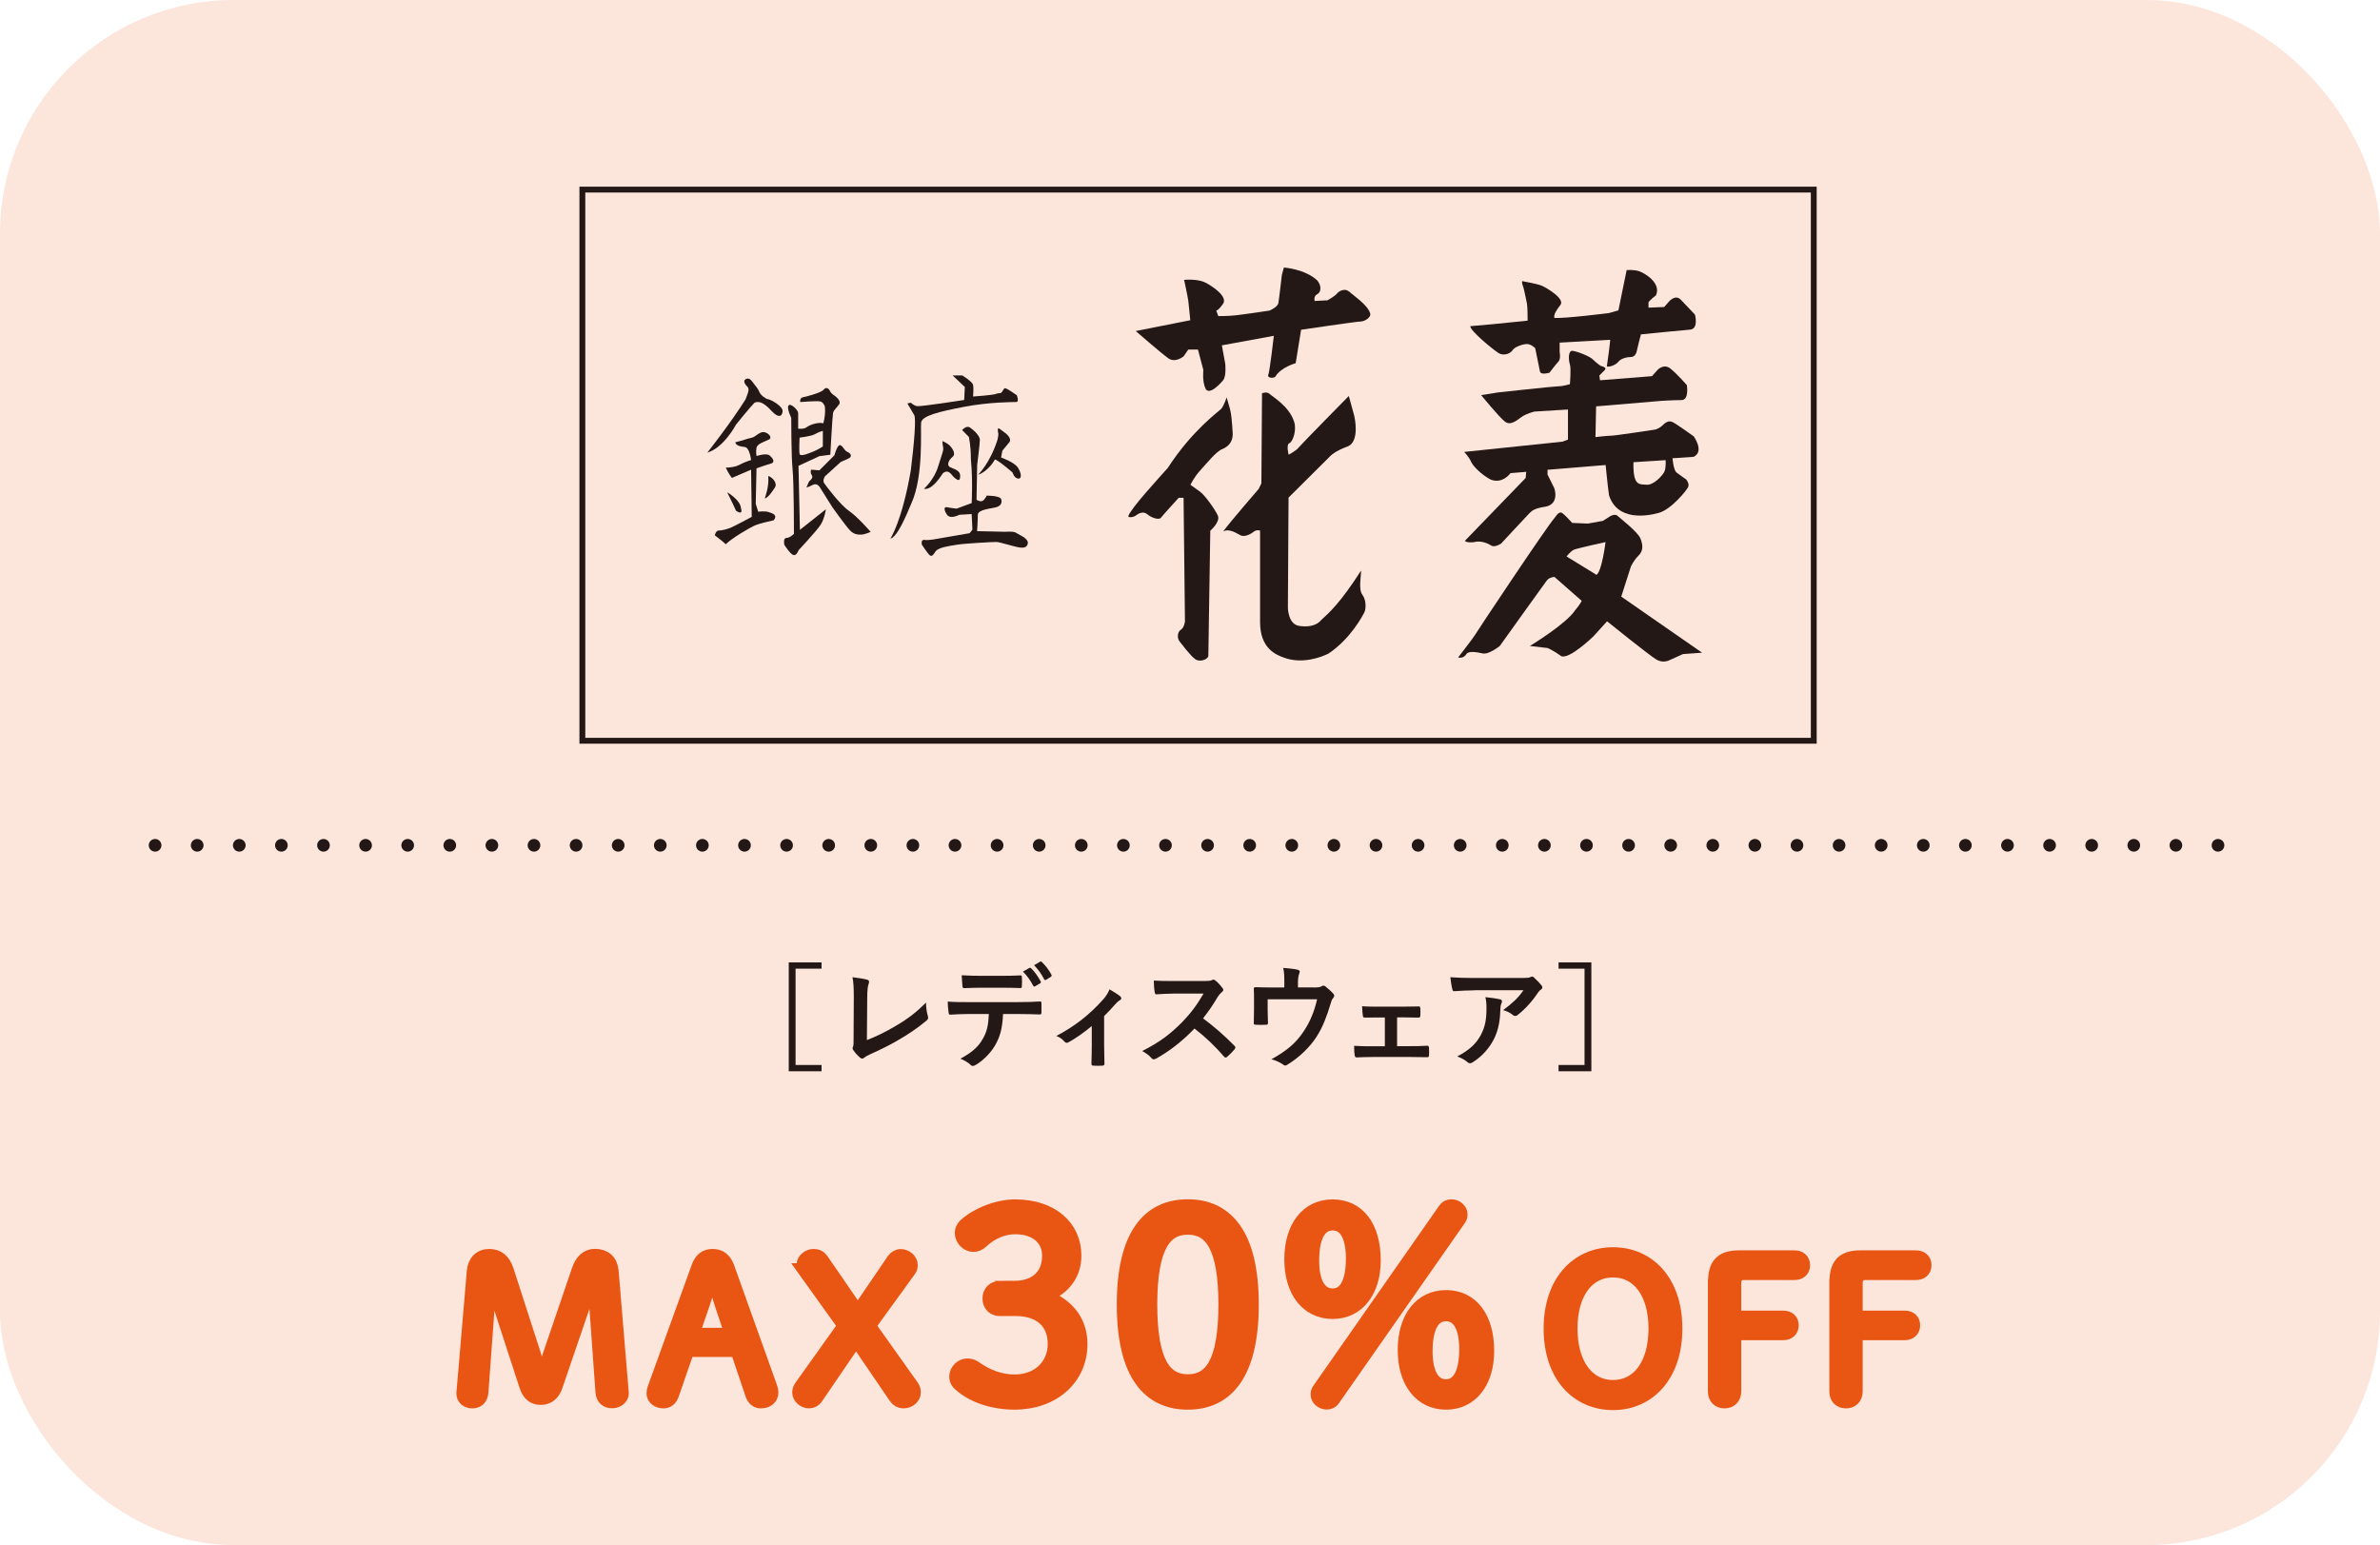 <?xml version="1.0" encoding="UTF-8"?><svg id="_レイヤー_2" xmlns="http://www.w3.org/2000/svg" viewBox="0 0 219.91 142.77"><defs><style>.cls-1{stroke-width:.54px;}.cls-1,.cls-2{fill:none;stroke:#231815;}.cls-3{fill:#231815;}.cls-2{stroke-dasharray:0 3.89;stroke-linecap:round;stroke-linejoin:round;stroke-width:1.17px;}.cls-4{opacity:.15;}.cls-4,.cls-5{fill:#e95513;}.cls-5{stroke:#e95513;stroke-miterlimit:10;stroke-width:1.4px;}</style></defs><g id="txt_graphic"><rect class="cls-4" width="219.91" height="142.77" rx="21.59" ry="21.59"/><path class="cls-3" d="M75.91,89.51h-2.4v8.9h2.4v.58h-3.03v-10.06h3.03v.58Z"/><path class="cls-3" d="M80.1,96.11c.81-.32,1.6-.68,2.68-1.32,1.21-.71,1.93-1.3,2.78-2.14.01.48.07.9.17,1.22.06.2.03.3-.1.42-.86.72-1.73,1.3-2.62,1.81-.8.47-1.62.88-2.57,1.3-.26.12-.45.22-.59.34-.06.05-.13.08-.19.08s-.12-.03-.18-.08c-.24-.2-.45-.43-.64-.71-.04-.05-.06-.1-.06-.17,0-.05.02-.12.05-.18.04-.1.04-.3.04-.6l.02-3.95c0-.86-.03-1.38-.12-1.83.59.07,1.12.16,1.36.23.11.03.17.09.17.2,0,.05-.02.13-.05.22-.07.21-.12.56-.12,1.3l-.03,3.86Z"/><path class="cls-3" d="M92.68,93.71c-.06,1.18-.21,1.88-.62,2.68-.42.82-1.18,1.58-1.85,1.98-.12.07-.22.13-.32.13-.07,0-.15-.03-.22-.11-.21-.21-.57-.42-.93-.56,1.03-.56,1.65-1.07,2.09-1.87.39-.69.49-1.26.54-2.26h-2c-.52,0-1.04.03-1.58.06-.09.01-.12-.06-.14-.2-.05-.29-.08-.69-.08-1.01.59.05,1.18.05,1.78.05h4.71c.82,0,1.43-.02,2.05-.06.11,0,.12.06.12.21,0,.14,0,.67,0,.81,0,.14-.06.18-.16.18-.55-.02-1.27-.04-1.99-.04h-1.41ZM90.6,91.27c-.48,0-.9.02-1.49.04-.14,0-.17-.05-.18-.18-.03-.25-.04-.63-.07-1.01.74.04,1.27.05,1.74.05h1.93c.59,0,1.25-.01,1.77-.04.1,0,.12.06.12.2.02.25.02.51,0,.77,0,.15-.02.2-.14.2-.57-.02-1.19-.03-1.76-.03h-1.93ZM95.12,89.44c.05-.03.09-.02.15.03.3.28.64.75.89,1.22.03.06.03.12-.05.17l-.47.28c-.07.04-.13.02-.17-.05-.27-.51-.57-.94-.95-1.31l.6-.34ZM96.11,88.86c.06-.04.09-.02.15.03.36.34.69.79.89,1.18.03.06.04.13-.05.19l-.44.28c-.09.05-.15.01-.18-.05-.24-.47-.54-.9-.93-1.3l.57-.33Z"/><path class="cls-3" d="M102.02,96.57c0,.5.02,1.18.03,1.71.01.13-.05.18-.18.19-.27.02-.58.02-.85,0-.12,0-.18-.06-.17-.19.01-.6.03-1.12.03-1.68v-1.79c-.71.6-1.64,1.24-2.17,1.51-.04.03-.09.04-.14.04-.07,0-.16-.04-.21-.11-.19-.22-.47-.43-.76-.52,1.65-.86,3.08-1.96,4.36-3.41.24-.28.42-.55.56-.9.36.21.8.48.97.63.07.06.12.14.12.19,0,.07-.05.15-.16.2-.14.07-.38.33-.47.43-.27.31-.59.66-.96,1.02v2.69Z"/><path class="cls-3" d="M111.28,90.65c.38,0,.57-.01.72-.09.04-.03.07-.04.12-.04.06,0,.12.04.18.08.24.19.48.46.68.73.03.05.05.09.05.14,0,.06-.04.14-.14.21-.14.12-.27.27-.39.46-.43.74-.84,1.32-1.34,1.96,1.01.75,1.94,1.56,2.91,2.54.05.05.08.1.08.15s-.02.09-.07.16c-.2.24-.44.49-.7.71-.04.04-.08.06-.13.06-.05,0-.09-.03-.15-.08-.88-1.03-1.78-1.86-2.73-2.6-1.19,1.24-2.38,2.13-3.53,2.77-.09.04-.17.08-.24.08-.06,0-.13-.03-.18-.09-.23-.28-.54-.49-.88-.68,1.64-.83,2.61-1.58,3.7-2.68.76-.79,1.33-1.53,1.97-2.63h-2.71c-.55.01-1.09.03-1.66.07-.08.01-.12-.06-.14-.18-.05-.22-.09-.72-.09-1.09.57.04,1.09.04,1.77.04h2.89Z"/><path class="cls-3" d="M121.34,91.25c.49,0,.65-.03.79-.12.04-.03.09-.05.15-.05.08,0,.17.04.23.11.21.16.51.43.7.65.05.05.07.11.07.16,0,.08-.04.16-.1.23-.14.14-.18.34-.23.51-.33,1.08-.7,2.14-1.32,3.09-.61.95-1.65,1.94-2.71,2.57-.06.04-.12.06-.17.06-.07,0-.14-.04-.22-.11-.33-.22-.63-.35-1.05-.47,1.48-.82,2.3-1.54,3-2.61.59-.89.96-1.81,1.22-2.93h-4.57v.88c0,.42.02.85.03,1.27,0,.17-.03.2-.17.2-.31.02-.65.02-.97,0-.14,0-.17-.03-.17-.16.01-.54.02-.88.02-1.3v-.85c0-.34,0-.71-.02-1.02,0-.09.05-.14.15-.14.49.02,1.07.03,1.6.03h1.07v-.41c0-.56,0-.99-.1-1.4.51.04,1.01.09,1.3.16.21.04.27.16.19.33-.05.15-.13.37-.13.81v.5h1.41Z"/><path class="cls-3" d="M129.09,96.67h1.11c.54,0,1.12,0,1.69-.04.09,0,.14.06.15.2.01.22.01.45,0,.67,0,.14-.05.2-.18.19-.55,0-1.17-.02-1.65-.02h-3.3c-.63,0-1.1.02-1.54.04-.13,0-.18-.06-.2-.22-.03-.17-.05-.42-.05-.85.61.04,1.12.04,1.79.04h1.05v-2.66h-.58c-.43,0-.81,0-1.29.01-.09.01-.15-.05-.17-.21-.03-.18-.04-.46-.06-.84.45.04,1.01.04,1.46.04h2.33c.47,0,.96-.02,1.42-.02.13-.01.16.05.17.18.01.21.01.44,0,.65-.01.17-.05.21-.21.2-.41,0-.93-.02-1.36-.02h-.58v2.66Z"/><path class="cls-3" d="M136.25,91.51c-.6,0-1.24.04-1.86.08-.13.01-.17-.06-.19-.16-.08-.29-.15-.82-.19-1.13.71.05,1.29.07,2.13.07h4.5c.44,0,.62-.02.72-.06.05-.02.15-.07.2-.07.08,0,.17.06.24.15.23.2.43.42.63.66.05.06.08.13.08.19,0,.08-.05.16-.15.22-.12.08-.2.19-.28.3-.49.75-1.14,1.47-1.85,2.03-.06.06-.14.09-.22.09s-.18-.04-.25-.11c-.26-.21-.52-.33-.87-.43.84-.63,1.35-1.08,1.88-1.84h-4.54ZM136.84,95.61c.4-.75.51-1.46.51-2.48,0-.39-.02-.63-.1-.99.51.05,1.06.13,1.35.2.14.03.18.11.18.2,0,.06-.02.13-.05.19-.07.15-.08.25-.09.43-.03,1.02-.14,1.95-.62,2.89-.41.79-1.04,1.53-1.91,2.09-.09.06-.19.11-.29.11-.07,0-.15-.03-.21-.09-.25-.22-.56-.39-.96-.54,1.14-.6,1.74-1.17,2.19-2Z"/><path class="cls-3" d="M147.04,88.93v10.06h-3.03v-.58h2.4v-8.9h-2.4v-.58h3.03Z"/><path class="cls-5" d="M45.22,117.65c-.05.86-.11,1.8-.18,2.66l-.61,8.32c-.04.56-.34.81-.79.81s-.77-.27-.77-.67c0-.05,0-.14.02-.25l.94-11.02c.07-.88.58-1.39,1.39-1.39.72,0,1.26.4,1.55,1.28l2.5,7.74c.23.74.47,1.57.7,2.32h.13c.27-.76.52-1.57.77-2.29l2.65-7.78c.31-.88.79-1.28,1.46-1.28.85,0,1.4.47,1.48,1.35l.92,11.06c.02.13.02.2.02.25,0,.34-.36.67-.83.67-.5,0-.81-.27-.85-.81l-.58-8.07c-.07-.95-.13-1.94-.2-2.9h-.13c-.31.95-.61,1.91-.92,2.81l-2.59,7.58c-.23.68-.67,1.08-1.33,1.08s-1.06-.36-1.3-1.1l-2.5-7.67c-.29-.86-.56-1.84-.81-2.72h-.13Z"/><path class="cls-5" d="M64.56,117.14c.27-.74.67-1.03,1.28-1.03s1.06.29,1.33,1.03l3.98,11.13c.05.14.07.27.07.41,0,.49-.4.76-.92.76-.36,0-.61-.22-.74-.61l-1.4-4.14h-4.68l-1.44,4.16c-.13.38-.4.59-.72.59-.49,0-.88-.27-.88-.68,0-.14.02-.27.07-.41l4.05-11.2ZM65.77,117.77c-.32.99-.61,1.93-.94,2.88l-.95,2.75h3.83l-.92-2.72c-.32-.97-.59-1.91-.9-2.92h-.13Z"/><path class="cls-5" d="M74.5,117.43c-.13-.16-.2-.34-.2-.58,0-.38.45-.74.86-.74.34,0,.54.11.72.36l3.38,4.92,3.37-4.95c.11-.16.36-.32.59-.32.45,0,.88.36.88.79,0,.16-.05.31-.16.45l-3.73,5.15,4.01,5.64c.14.2.16.32.16.52,0,.41-.41.77-.9.77-.27,0-.49-.11-.67-.36l-3.71-5.44-3.75,5.49c-.13.18-.34.31-.59.31-.45,0-.86-.38-.86-.76,0-.18.05-.34.18-.52l4.03-5.65-3.64-5.08Z"/><path class="cls-5" d="M93.68,119.06c2.02,0,3.31-1.09,3.31-3.04,0-1.51-1.14-2.67-3.18-2.67-1.19,0-2.29.51-3.14,1.31-.32.29-.51.32-.75.32-.46,0-1-.44-1-1.07,0-.22.12-.46.29-.63,1.12-1.02,2.99-1.75,4.59-1.75,3.33,0,5.42,1.87,5.42,4.5,0,1.9-1.24,3.21-3.04,3.74,2.21.66,3.6,2.21,3.6,4.42,0,3.16-2.53,5.37-6.05,5.37-1.87,0-3.67-.58-4.81-1.53-.34-.27-.51-.46-.51-.83,0-.53.49-.97.95-.97.24,0,.46.05.66.19,1.17.85,2.46,1.29,3.72,1.29,2.31,0,3.77-1.56,3.77-3.52,0-2.07-1.39-3.28-3.67-3.28h-1.46c-.53,0-.9-.36-.9-.92s.37-.92.9-.92h1.31Z"/><path class="cls-5" d="M115.61,120.54c0,6.42-2.33,9.02-5.86,9.02s-5.86-2.6-5.86-9.02,2.33-9.02,5.86-9.02,5.86,2.6,5.86,9.02ZM106.23,120.54c0,5.37,1.34,7.15,3.53,7.15s3.52-1.77,3.52-7.15-1.34-7.15-3.52-7.15-3.53,1.77-3.53,7.15Z"/><path class="cls-5" d="M126.88,116.46c0,2.82-1.46,4.72-3.74,4.72s-3.77-1.87-3.77-4.81,1.46-4.84,3.77-4.84,3.74,1.87,3.74,4.93ZM121.19,116.48c0,2.14.73,3.28,1.95,3.28s1.92-1.19,1.92-3.48c0-2.14-.71-3.28-1.92-3.28s-1.95,1.14-1.95,3.48ZM133.59,111.76c.1-.15.32-.24.51-.24.44,0,.8.34.8.68,0,.15-.02.27-.12.41l-11.67,16.7c-.1.15-.32.24-.51.24-.44,0-.8-.34-.8-.68,0-.15.02-.27.12-.41l11.67-16.7ZM137.36,124.84c0,2.82-1.46,4.72-3.74,4.72s-3.77-1.87-3.77-4.81,1.46-4.84,3.77-4.84,3.74,1.87,3.74,4.93ZM131.67,124.87c0,2.14.73,3.28,1.94,3.28s1.92-1.19,1.92-3.48c0-2.14-.71-3.28-1.92-3.28s-1.94,1.14-1.94,3.48Z"/><path class="cls-5" d="M143.33,122.76c0-4.32,2.5-6.81,5.71-6.81s5.71,2.47,5.71,6.81-2.49,6.84-5.71,6.84-5.71-2.48-5.71-6.84ZM153.02,122.76c0-3.31-1.57-5.42-3.98-5.42s-3.98,2.11-3.98,5.42,1.57,5.46,3.98,5.46,3.98-2.11,3.98-5.46Z"/><path class="cls-5" d="M158.52,118.49c0-1.62.61-2.25,2.16-2.25h5.13c.43,0,.74.22.74.67s-.31.67-.74.67h-4.72c-.54,0-.9.4-.9.97v3.26h4.59c.43,0,.72.22.72.65s-.29.68-.72.68h-4.59v5.44c0,.54-.34.86-.85.86s-.83-.32-.83-.86v-10.08Z"/><path class="cls-5" d="M169.74,118.49c0-1.62.61-2.25,2.16-2.25h5.13c.43,0,.74.22.74.67s-.31.67-.74.67h-4.72c-.54,0-.9.4-.9.97v3.26h4.59c.43,0,.72.22.72.65s-.29.68-.72.68h-4.59v5.44c0,.54-.34.86-.85.86s-.83-.32-.83-.86v-10.08Z"/><line class="cls-2" x1="14.33" y1="78.11" x2="205.58" y2="78.11"/></g><g id="menu"><path class="cls-3" d="M71.04,47.32c-.44-.13-.98-.03-.98-.03l-.23-.73.07-3.28s.88-.32,1.32-.44c.45-.12.19-.51-.12-.76-.31-.24-1.2.06-1.2.06,0,0-.07-.38,0-.76.06-.38.76-.57,1.14-.76s-.06-.63-.44-.69c-.38-.07-.82.44-1.08.5-.25.05-.69.19-.69.19,0,0-.12.06-.89.25.06.31.45.38.89.44.44.06.57,1.2.57,1.2,0,0-.63.19-1.08.44-.44.26-1.26.26-1.26.26,0,0,.25.57.57.95.45-.19,1.77-.76,1.77-.76l.06,4.36s-1.64.88-1.96,1.01c-.31.12-.76.25-1.07.25s-.38.45-.38.45c0,0,.76.57,1.01.82.57-.57,2.27-1.57,2.77-1.77.51-.19,1.08-.31,1.65-.44.38-.44,0-.63-.44-.75"/><path class="cls-3" d="M68.46,46.94c-.06-.76-1.27-1.45-1.27-1.45,0,0,.63,1.26.82,1.71.5.32.57.13.45-.25"/><path class="cls-3" d="M70.98,43.98c.12.94-.32,2.08-.32,2.08.32-.07.69-.63.94-1.01.25-.38-.19-.94-.63-1.07"/><path class="cls-3" d="M70.98,36.9c-.26-.06-.7-.38-.82-.69-.13-.31-.32-.51-.51-.76-.19-.25-.37-.56-.69-.44-.32.12-.19.44.07.69.25.25.12.51-.14,1.2-1.39,2.21-3.53,4.92-3.53,4.92,1.52-.44,2.65-2.59,2.65-2.59,0,0,1.32-1.64,1.71-2.02.75-.32,1.45.7,1.83,1.01.38.31.7.31.76-.19.06-.5-1.07-1.08-1.32-1.14"/><path class="cls-3" d="M73.81,43.03l1.9-.88,1.01-.13s.19-3.53.25-3.85c.07-.32.32-.44.57-.82.25-.38-.57-.89-.57-.89,0,0-.19-.12-.31-.38-.13-.25-.38-.31-.57-.06-.19.26-1.57.63-1.9.69-.32.06-.25.44-.25.44,0,0,1.52-.12,1.83-.06.31.06.44.45.44.45,0,0,.12.57-.13,1.57-.57-.13-1.33.19-1.57.38-.25.19-.76.12-.76.12v-1.45c0-.26-.7-.95-.89-.69-.19.25.25,1.14.25,1.14,0,0,0,3.53.12,4.73.13,1.2.13,5.99.13,5.99,0,0-.38.38-.7.38s-.19.63-.19.63c0,0,.51.82.82.94.31.12.5-.44.5-.44,0,0,1.65-1.76,2.02-2.33.38-.57.5-1.45.5-1.45l-2.4,1.9-.13-5.93ZM73.88,40.44s1.08-.13,1.39-.31c.32-.19.76-.32.76-.32v1.45s-.51.31-.82.44c-.31.12-1.26.56-1.33.24-.06-.31,0-1.51,0-1.51"/><path class="cls-3" d="M78.43,47.19c-.76-.5-2.09-2.27-2.27-2.53-.19-.25.06-.64.06-.64l1.45-1.32s.26-.13.69-.31c.44-.19.25-.51-.06-.63-.31-.13-.45-.63-.7-.63s-.5.94-.5.94l-1.39,1.39-.76-.06s-.12.25.06.51c.2.25-.25.57-.25.57l-.25.57s.25-.07.63-.26c.38-.19.63.26.63.26l1.14,1.82s1.26,1.77,1.64,2.15c.37.38.7.38,1.02.38s.88-.25.88-.25c0,0-1.26-1.45-2.02-1.95"/><path class="cls-3" d="M89.09,37.59c2.33-.44,4.48-.44,4.8-.44s.06-.63.06-.63c0,0-.63-.44-.88-.57-.25-.12-.25-.12-.44.19-.19.31-.25.12-.57.25-.31.13-2.15.25-2.15.25,0,0,.07-.76,0-1.07-.06-.31-1-.88-1-.88h-.89l1.13,1.07-.06,1.2s-4.04.63-4.36.57c-.31-.06-.57-.32-.57-.32l-.32.07s.45.76.63,1.07c.19.31,0,2.59-.31,5.11-.82,4.74-1.89,6.31-1.89,6.31.63-.13,1.45-2.08,1.95-3.28,1.14-2.52.82-6.82.89-7.44.07-.63,1.64-1.01,3.98-1.46"/><path class="cls-3" d="M85.37,45.17c.69.12,1.39-.88,1.76-1.45.57-.44.82.26,1.08.44.25.2.51.38.51-.18s-.63-.64-.95-.82c-.31-.19-.13-.63.25-.95.38-.31-.13-.94-.38-1.14-.25-.19-.56-.31-.56-.31,0,0,0,.24.06.56s-.06.5-.45,1.76c-.37,1.26-1.32,2.09-1.32,2.09"/><path class="cls-3" d="M94.51,49.59s-.44-.26-.69-.39c-.25-.12-.95-.06-.95-.06l-2.59-.06s.07-1.01.07-1.51,1.26-.57,1.7-.7c.45-.13.57-.44.45-.76-.13-.32-1.33-.31-1.33-.31,0,0,0,.07-.25.38-.25.31-.69,0-.69,0l.06-3.22s.25-1.96.25-2.33-.63-.95-.95-1.14c-.31-.19-.69.25-.69.25l.62.63s.19.76.19,2.08c.19,1.96.07,4.04.07,4.04l-1.39.51s-.57-.06-.88-.13c-.31-.06-.31.26,0,.7.31.44,1.13,0,1.13,0l1.14-.07.07,1.45-.26.32-2.9.5s-.88.19-1.26.12c-.38-.06-.25.44-.25.44,0,0,.37.57.63.88.26.31.38.12.63-.25.26-.38,1.26-.51,2.02-.63.76-.12,3.29-.25,3.6-.25s1.64.44,2.15.51c.51.07.69-.07.76-.37.07-.32-.45-.63-.45-.63"/><path class="cls-3" d="M92.5,42.27l.12-.63s.31-.37.63-.76c.32-.38-.38-.88-.38-.88,0,0-.25-.19-.51-.38-.26-.19-.13.38-.13.38,0,0,.07.06-.06.63-.7,2.2-1.79,3.23-1.79,3.23.56-.14,1.29-.88,1.54-1.4.25,0,1.64,1.2,1.64,1.2,0,0,.13.51.5.56.38.06.32-.5,0-1-.32-.51-1.57-.95-1.57-.95"/><path class="cls-3" d="M124.62,26.93c-.32-.31-.89-.06-1.08.19-.19.25-.88.63-.88.63l-1.19.06s-.13-.44.25-.63c.38-.19.38-.81,0-1.26-1.14-1.07-3.09-1.2-3.09-1.2l-.19.7s-.25,2.21-.32,2.59c-.07.38-.82.69-.82.69,0,0-2.53.38-3.16.44-.63.07-1.57.07-1.57.07l-.19-.51s.19,0,.63-.63c.44-.63-.88-1.58-1.64-1.96-.76-.38-1.96-.25-1.96-.25,0,0,.32,1.45.39,1.96.06.5.18,1.77.18,1.77l-5.04,1s2.39,2.08,3.03,2.53c.63.44,1.39-.19,1.39-.19l.44-.63h.89l.5,1.89s-.12,1.01.19,1.7c.32.69,1.33-.38,1.64-.76.31-.38.19-1.52.19-1.52l-.31-1.7,4.8-.88s-.38,3.34-.51,3.6c-.13.26.38.37.64.19.5-.88,1.89-1.26,1.89-1.26l.5-3.09s5.12-.76,5.49-.76,1.01-.38.89-.76c-.25-.82-1.64-1.7-1.95-2.02"/><path class="cls-3" d="M125.75,52.74c-1.89,2.96-2.97,3.92-3.66,4.54-.57.69-1.51.63-2.02.56-1.07-.13-1.07-1.7-1.07-1.7l.06-10.16,3.86-3.84s.38-.44,1.58-.88c1.21-.45.63-2.84.63-2.84l-.5-1.83s-4.48,4.55-4.67,4.8c-.19.25-.89.63-.89.63,0,0-.25-.95.07-1.07.31-.12.69-1.2.44-1.96-.44-1.45-2.02-2.34-2.27-2.59-.25-.25-.7-.06-.7-.06l-.06,8.33-.25.51s-2.46,2.84-3.28,3.92c.63-.31,1.32.25,1.64.38.32.13.82-.06,1.14-.32.32-.26.63-.13.63-.13v8.46c0,2.47,1.52,3.03,2.21,3.28,1.71.63,3.47-.06,4.1-.37,2.09-1.39,3.22-3.6,3.34-3.85.12-.26.19-1.07-.19-1.58-.38-.5-.13-1.65-.13-2.21"/><path class="cls-3" d="M112.76,41.57c.38-.13,1.2-.49,1.14-1.57-.07-1.08-.13-1.77-.25-2.21-.13-.44-.31-1.07-.31-1.07,0,0-.26.81-.51,1.07-.25.25-2.71,2.02-4.92,5.44-.88,1-3.41,3.72-3.66,4.47,0,.13.43.13.69-.06.25-.19.69-.44,1.07-.12.37.32,1.07.56,1.26.32.19-.25,1.64-1.84,1.64-1.84h.45l.13,11.43s-.07.57-.38.76c-.31.19-.37.76-.12,1.08.25.31,1,1.32,1.45,1.64.44.32,1.21,0,1.21-.32s.18-11.55.18-11.55c0,0,.95-.82.7-1.39-.25-.57-1.2-1.89-1.64-2.21-.44-.31-.89-.64-.89-.64,0,0,.32-.7.89-1.32.57-.63,1.52-1.77,1.9-1.89"/><path class="cls-3" d="M138.44,32.61c.5.32,1.13.06,1.32-.25.19-.31.95-.57,1.33-.57s.76.38.76.38c0,0,.37,1.77.44,2.15.07.37.88.12.88.12,0,0,.57-.76.82-1.02.25-.25.12-.88.12-.88v-.88l4.67-.26s0,.31-.31,2.47c.25.06.82-.13,1.07-.45.25-.31.82-.43,1.14-.43s.5-.26.56-.57c.06-.32.38-1.52.38-1.52,0,0,3.73-.38,4.54-.44.82-.07.45-1.39.45-1.39,0,0-.83-.88-1.32-1.39-.51-.5-1.08.19-1.08.19l-.44.5-1.45.06v-.51s.19-.25.69-.63c.51-1.13-1.02-2.03-1.51-2.21-.51-.19-1.2-.12-1.2-.12l-.76,3.72-.88.25s-4.04.51-5.04.45c-.06-.31.12-.63.56-1.2.45-.57-1.27-1.58-1.7-1.77-.43-.19-1.83-.43-1.83-.43,0,0-.06.12.06.43.13.31.31,1.39.38,1.64.06.26.06,1.58.06,1.58,0,0-2.53.26-3.16.32-.63.06-2.14.19-2.14.19,0,.44,2.08,2.14,2.58,2.46"/><path class="cls-3" d="M137.68,44.29c1.14.5,1.89-.57,1.89-.57l1.45-.12-.05.57-5.62,5.81s.13.19.82.12c.69-.19,1.33.13,1.64.32.31.19.89-.19.89-.19,0,0,2.4-2.59,2.65-2.84.25-.25.56-.44,1.45-.57,1.33-.25.82-1.7.82-1.7l-.63-1.27v-.44l5.37-.44s.19,1.95.31,2.78c.75,2.4,3.48,1.96,4.61,1.64,1.13-.31,2.59-2.09,2.71-2.4.13-.32-.19-.69-.19-.69,0,0-.56-.38-.88-.63-.31-.25-.38-1.33-.38-1.33,0,0,.31,0,1.96-.13,1.01-.5,0-1.89,0-1.89,0,0-1.58-1.14-1.96-1.32s-.69.07-.94.32c-.26.25-.63.37-.63.37,0,0-3.72.57-4.1.57s-1.45.13-1.45.13l.06-2.84,6.05-.51s1.08-.07,1.83-.07.5-1.39.5-1.39c0,0-.88-1.01-1.51-1.52-.63-.5-1.2.13-1.2.13l-.51.57-4.8.38-.06-.44s.25-.25.5-.51c.26-.25-.38-.38-.38-.38,0,0-.38-.25-.69-.57-.31-.32-1.45-.76-1.9-.82-.44-.06-.38.88-.25,1.26.12.37,0,1.82,0,1.82,0,0-.63.19-1.01.19s-5.61.57-5.61.57l-1.58.25s1.7,2.09,2.21,2.46c.51.38,1.07-.12,1.52-.44.44-.32,1.2-.5,1.2-.5l3.09-.19v2.78l-.5.19-9.09.95s.43.44.63.89c.19.44.95,1.19,1.77,1.64M150.93,42.71l2.97-.19s.06.7-.12,1.08c-.19.38-1.01,1.25-1.64,1.19-.64-.06-1.26.19-1.21-2.08"/><path class="cls-3" d="M149.8,55.14l.89-2.78s.25-.57.7-1.01c.44-.43.44-.94.19-1.58-.25-.63-1.83-1.83-2.09-2.08-.25-.26-.69,0-.69,0l-.69.44-1.39.25-1.45-.06s-.63-.7-.89-.89c-.24-.19-.44,0-.75.44-.69.76-7.2,10.54-7.38,10.86-.2.32-1.52,2.02-1.52,2.02.25.07.57,0,.76-.31.19-.31.94-.19,1.52-.06.57.12,1.57-.69,1.57-.69,0,0,4.11-5.75,4.35-6.06.25-.31.7-.32.7-.32l2.52,2.21s-.18.38-.62.88c-.82,1.26-4.17,3.29-4.17,3.29l1.64.19s.56.24,1.26.75c.76.32,2.97-1.83,2.97-1.83l1.26-1.39s3.91,3.15,4.55,3.53c.63.38,1.2.07,1.2.07l1.26-.57,1.77-.13-7.45-5.17ZM147.52,53.12c-1.32-.81-2.77-1.7-2.77-1.7,0,0,.37-.49.69-.63.32-.13,2.91-.7,2.91-.7,0,0-.32,2.65-.83,3.03"/><rect class="cls-1" x="53.81" y="17.52" width="113.78" height="50.93"/></g></svg>